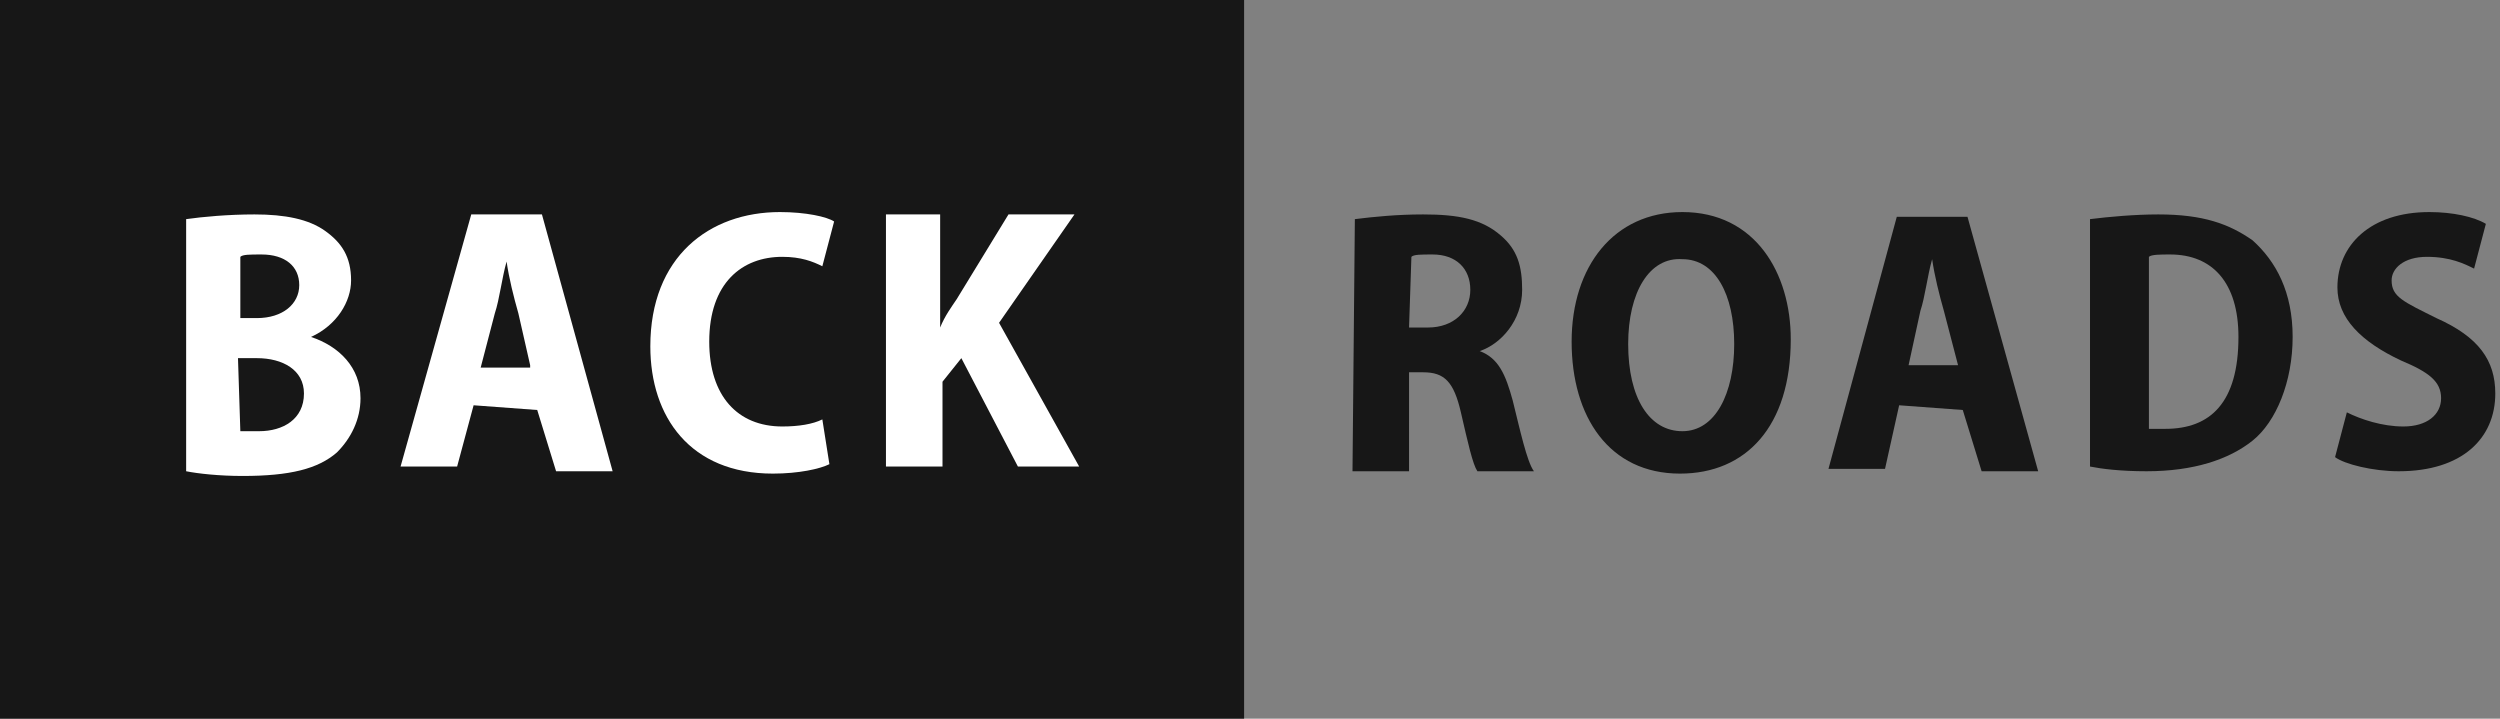 <?xml version="1.0" encoding="utf-8"?>
<!-- Generator: Adobe Illustrator 27.2.0, SVG Export Plug-In . SVG Version: 6.00 Build 0)  -->
<svg version="1.1" id="Layer_1" xmlns="http://www.w3.org/2000/svg" xmlns:xlink="http://www.w3.org/1999/xlink" x="0px" y="0px"
	 viewBox="0 0 106.1 30.5" style="enable-background:new 0 0 106.1 30.5;" xml:space="preserve">
<rect x="0" y="0" width="106.1" height="30.5" fill="#808080" stroke="none"/>
<style type="text/css">
	.st0{fill:#171717;}
	.st1{fill:#FFFFFF;}
</style>
<rect class="st0" width="52.8" height="30.5"/>
<g>
	<path class="st1" d="M7.9,9.3c0.7-0.1,1.8-0.2,2.9-0.2c1.3,0,2.3,0.2,3,0.7c0.7,0.5,1.1,1.1,1.1,2.1c0,0.9-0.6,1.9-1.7,2.4l0,0
		c1.2,0.4,2.1,1.3,2.1,2.6c0,0.9-0.4,1.7-1,2.3c-0.8,0.7-2,1-4,1c-1,0-1.9-0.1-2.4-0.2L7.9,9.3L7.9,9.3L7.9,9.3L7.9,9.3z M10.2,13.5
		h0.7c1.1,0,1.8-0.6,1.8-1.4s-0.6-1.3-1.6-1.3c-0.5,0-0.8,0-0.9,0.1V13.5z M10.2,18.3h0.8c1,0,1.9-0.5,1.9-1.6c0-1-0.9-1.5-2-1.5
		h-0.8L10.2,18.3L10.2,18.3L10.2,18.3L10.2,18.3z"/>
	<path class="st1" d="M20.1,17.2l-0.7,2.6h-2.4L20,9.1h3L26,20h-2.4l-0.8-2.6L20.1,17.2L20.1,17.2L20.1,17.2z M22.5,15.5L22,13.3
		c-0.2-0.7-0.4-1.5-0.5-2.2l0,0c-0.2,0.7-0.3,1.6-0.5,2.2l-0.6,2.3H22.5z"/>
	<path class="st1" d="M35.2,19.7c-0.4,0.2-1.3,0.4-2.4,0.4c-3.5,0-5.2-2.4-5.2-5.4c0-3.8,2.5-5.7,5.5-5.7c1.1,0,2,0.2,2.3,0.4
		l-0.5,1.9c-0.4-0.2-0.9-0.4-1.7-0.4c-1.7,0-3.1,1.1-3.1,3.6c0,2.3,1.2,3.6,3.1,3.6c0.7,0,1.3-0.1,1.7-0.3L35.2,19.7L35.2,19.7z"/>
	<path class="st1" d="M37.5,9.1h2.4v4.8l0,0c0.2-0.5,0.5-0.9,0.7-1.2l2.2-3.6h2.8l-3.2,4.6l3.4,6.1h-2.6l-2.4-4.6l-0.8,1v3.6h-2.4
		V9.1H37.5L37.5,9.1z"/>
</g>
<g>
	<path class="st0" d="M57.5,9.3c0.8-0.1,1.8-0.2,2.9-0.2c1.5,0,2.5,0.2,3.3,0.9c0.7,0.6,0.9,1.3,0.9,2.3c0,1.3-0.9,2.3-1.8,2.6l0,0
		c0.8,0.3,1.1,1,1.4,2.1c0.3,1.2,0.6,2.6,0.9,3h-2.4c-0.2-0.3-0.4-1.2-0.7-2.5c-0.3-1.3-0.7-1.7-1.6-1.7h-0.6V20h-2.4L57.5,9.3
		L57.5,9.3L57.5,9.3z M59.8,13.9h0.8c1.1,0,1.8-0.7,1.8-1.6c0-0.9-0.6-1.5-1.6-1.5c-0.5,0-0.8,0-0.9,0.1L59.8,13.9L59.8,13.9z"/>
	<path class="st0" d="M76,14.4c0,3.7-1.9,5.7-4.7,5.7c-3,0-4.6-2.4-4.6-5.6S68.5,9,71.4,9C74.5,9,76,11.6,76,14.4L76,14.4L76,14.4z
		 M69.1,14.6c0,2.3,0.9,3.7,2.3,3.7s2.2-1.6,2.2-3.7S72.8,11,71.4,11C70,10.9,69.1,12.4,69.1,14.6z"/>
	<path class="st0" d="M80.6,17.2L80,19.9h-2.4l2.9-10.7h3l3,10.8h-2.4l-0.8-2.6L80.6,17.2L80.6,17.2L80.6,17.2z M83.1,15.5l-0.6-2.3
		c-0.2-0.7-0.4-1.5-0.5-2.2l0,0c-0.2,0.7-0.3,1.6-0.5,2.2L81,15.5H83.1L83.1,15.5z"/>
	<path class="st0" d="M88.7,9.3c0.8-0.1,1.9-0.2,2.9-0.2c1.9,0,3,0.4,4,1.1c1,0.9,1.7,2.2,1.7,4.1s-0.7,3.6-1.7,4.4
		s-2.5,1.3-4.5,1.3c-1.1,0-1.9-0.1-2.4-0.2L88.7,9.3L88.7,9.3L88.7,9.3L88.7,9.3z M91.1,18.2h0.8c1.9,0,3.1-1.1,3.1-3.9
		c0-2.3-1.1-3.5-2.9-3.5c-0.4,0-0.8,0-0.9,0.1V18.2L91.1,18.2z"/>
	<path class="st0" d="M99.6,17.5c0.6,0.3,1.5,0.6,2.4,0.6c1,0,1.6-0.5,1.6-1.2c0-0.7-0.5-1.1-1.7-1.6c-1.7-0.8-2.7-1.8-2.7-3.1
		c0-1.8,1.4-3.2,3.9-3.2c1,0,1.9,0.2,2.4,0.5l-0.5,1.9c-0.4-0.2-1-0.5-2-0.5c-1,0-1.5,0.5-1.5,1c0,0.7,0.5,0.9,1.9,1.6
		c1.8,0.8,2.5,1.8,2.5,3.2c0,1.9-1.4,3.3-4.1,3.3c-1.1,0-2.3-0.3-2.7-0.6L99.6,17.5L99.6,17.5L99.6,17.5z"/>
</g>
</svg>
